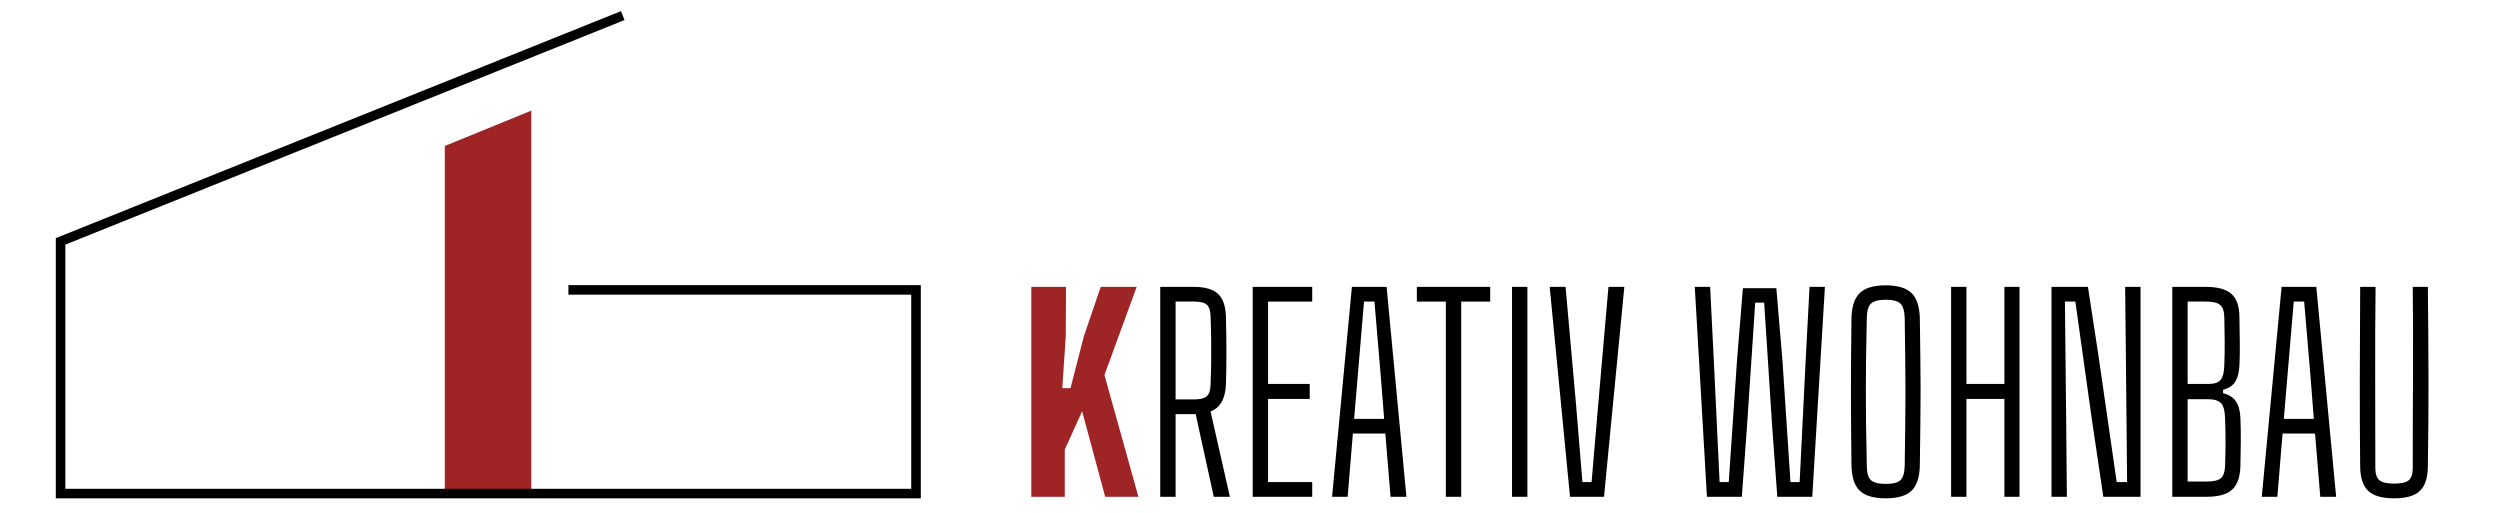 <svg width="224" height="46" viewBox="0 0 224 46" fill="none" xmlns="http://www.w3.org/2000/svg">
<path d="M216.813 43.993C217.28 43.555 217.52 42.834 217.537 41.831C217.581 39.119 217.599 36.435 217.593 33.778C217.585 31.123 217.566 28.43 217.537 25.704H216.183C216.211 28.432 216.218 31.134 216.204 33.813C216.188 36.494 216.183 39.196 216.183 41.923C216.183 42.455 216.064 42.824 215.829 43.027C215.592 43.23 215.152 43.332 214.517 43.332C213.878 43.332 213.439 43.23 213.195 43.027C212.951 42.824 212.829 42.455 212.829 41.923C212.829 39.194 212.825 36.492 212.818 33.813C212.81 31.132 212.82 28.43 212.851 25.704H211.472C211.457 28.432 211.447 31.123 211.439 33.778C211.433 36.434 211.443 39.119 211.472 41.831C211.488 42.834 211.732 43.555 212.205 43.993C212.678 44.431 213.449 44.65 214.517 44.65C215.581 44.651 216.349 44.433 216.813 43.993ZM204.963 33.603L205.519 27.02H206.453L207.009 33.58L207.319 37.528H204.631L204.963 33.603ZM204.051 44.511L204.519 38.845H207.429L207.896 44.511H209.318L207.541 25.704H204.432L202.655 44.511H204.051ZM196.011 35.766H197.788C198.38 35.766 198.786 35.887 199.009 36.13C199.232 36.374 199.349 36.816 199.364 37.458C199.393 38.242 199.409 38.959 199.409 39.607C199.409 40.258 199.393 40.975 199.364 41.758C199.348 42.276 199.227 42.636 198.998 42.84C198.769 43.043 198.343 43.146 197.722 43.146H196.011V35.766ZM196.011 27.02H197.656C198.277 27.02 198.704 27.124 198.933 27.328C199.162 27.53 199.284 27.89 199.298 28.408C199.312 29.191 199.323 29.913 199.331 30.571C199.339 31.228 199.327 31.951 199.298 32.733C199.282 33.344 199.176 33.775 198.976 34.025C198.777 34.277 198.411 34.402 197.876 34.402H196.011V27.02ZM197.722 44.511C198.773 44.511 199.533 44.299 199.997 43.875C200.465 43.452 200.712 42.748 200.741 41.76C200.757 40.977 200.766 40.26 200.774 39.609C200.782 38.961 200.77 38.235 200.741 37.435C200.712 36.809 200.58 36.319 200.342 35.966C200.105 35.612 199.722 35.366 199.187 35.226V34.919C199.691 34.794 200.054 34.556 200.277 34.203C200.499 33.849 200.624 33.359 200.654 32.732C200.683 32.106 200.695 31.467 200.687 30.815C200.679 30.167 200.667 29.378 200.654 28.455C200.654 27.468 200.417 26.763 199.943 26.339C199.468 25.917 198.708 25.704 197.656 25.704H194.635V44.511H197.722ZM185.192 44.511L185.127 37.411L185.017 27.019H185.95L187.437 37.622L188.458 44.511H191.791V25.704H190.413L190.479 31.98L190.589 43.193H189.656L187.991 31.65L187.079 25.704H183.814V44.511H185.192ZM176.194 44.511V35.743H179.594V44.511H180.948V25.704H179.594V34.401H176.194V25.704H174.819V44.511H176.194ZM167.631 43.017C167.388 42.791 167.265 42.348 167.265 41.69C167.236 40.358 167.214 39.161 167.2 38.093C167.185 37.028 167.179 36.005 167.179 35.026C167.179 34.047 167.185 33.041 167.2 32.005C167.216 30.971 167.236 29.818 167.265 28.55C167.265 27.892 167.388 27.445 167.631 27.21C167.876 26.976 168.318 26.856 168.953 26.856C169.604 26.856 170.05 26.974 170.286 27.21C170.522 27.443 170.649 27.892 170.663 28.55C170.681 29.851 170.692 31.027 170.708 32.076C170.722 33.126 170.731 34.139 170.731 35.12C170.731 36.099 170.721 37.113 170.708 38.164C170.692 39.214 170.681 40.391 170.663 41.689C170.649 42.347 170.522 42.792 170.286 43.016C170.05 43.245 169.604 43.358 168.953 43.358C168.317 43.358 167.876 43.245 167.631 43.017ZM171.287 43.958C171.761 43.496 172.004 42.724 172.018 41.644C172.033 40.39 172.048 39.226 172.063 38.152C172.078 37.08 172.085 36.042 172.085 35.039C172.085 34.037 172.076 33.014 172.063 31.971C172.048 30.93 172.033 29.797 172.018 28.575C172.002 27.51 171.76 26.741 171.287 26.27C170.811 25.8 170.035 25.566 168.954 25.566C167.873 25.566 167.097 25.8 166.622 26.27C166.147 26.741 165.903 27.508 165.89 28.575C165.874 29.798 165.865 30.929 165.857 31.971C165.849 33.014 165.845 34.037 165.845 35.039C165.845 36.042 165.849 37.08 165.857 38.152C165.865 39.226 165.876 40.39 165.89 41.644C165.906 42.724 166.15 43.498 166.622 43.958C167.094 44.418 167.873 44.65 168.954 44.65C170.035 44.65 170.812 44.42 171.287 43.958ZM156.069 44.511L156.537 38.117L157.268 27.115H158.069L158.78 38.117L159.247 44.511H162.379L163.513 25.704H162.136L161.781 32.403L161.248 43.193H160.426L159.715 32.403L159.16 25.821H156.162L155.628 32.403L154.895 43.193H154.075L153.563 32.403L153.229 25.704H151.852L152.942 44.511H156.069ZM143.72 44.511L145.54 25.704H144.118L143.184 36.424L142.606 43.195H141.785L141.229 36.424L140.274 25.704H138.852L140.673 44.511H143.72ZM136.854 25.704H135.477V44.511H136.854V25.704ZM130.924 44.511V27.021H133.523V25.706H126.949V27.021H129.548V44.511H130.924ZM121.661 33.603L122.216 27.02H123.15L123.707 33.58L124.018 37.528H121.33L121.661 33.603ZM120.75 44.511L121.218 38.845H124.127L124.593 44.511H126.015L124.24 25.704H121.13L119.354 44.511H120.75ZM117.574 44.511V43.195H113.619V35.745H117.35V34.403H113.619V27.021H117.574V25.706H112.242V44.513L117.574 44.511ZM105.333 27.02H107C107.547 27.02 107.926 27.116 108.133 27.303C108.34 27.491 108.451 27.827 108.466 28.313C108.496 29.112 108.514 29.831 108.522 30.463C108.53 31.098 108.53 31.733 108.522 32.368C108.515 33.002 108.497 33.712 108.466 34.495C108.451 34.979 108.337 35.317 108.122 35.506C107.907 35.694 107.526 35.788 106.978 35.788H105.333V27.02ZM105.333 44.511V37.106H107.132L108.754 44.511H110.198L108.466 36.87C109.325 36.542 109.784 35.743 109.844 34.473C109.874 33.486 109.887 32.526 109.887 31.594C109.887 30.661 109.873 29.583 109.844 28.361C109.814 27.423 109.577 26.745 109.133 26.329C108.688 25.914 107.977 25.706 107 25.706H103.957V44.513L105.333 44.511Z" fill="black"/>
<path d="M95.404 44.512V40.279L96.958 36.849L99.025 44.512H102.002L98.958 33.604L101.846 25.705H98.625L97.115 30.125L95.916 34.779H95.182L95.492 30.147L95.515 25.705H92.405V44.512H95.404Z" fill="#9F2425"/>
<path d="M39.853 13.078V44.002H47.605V9.912L39.853 13.078Z" fill="#9F2425"/>
<path d="M55.637 1L5 21.336V44.652H82.505V25.546H50.93V26.402H81.646V43.794H5.857V21.917L55.958 1.796L55.637 1Z" fill="black"/>
</svg>
